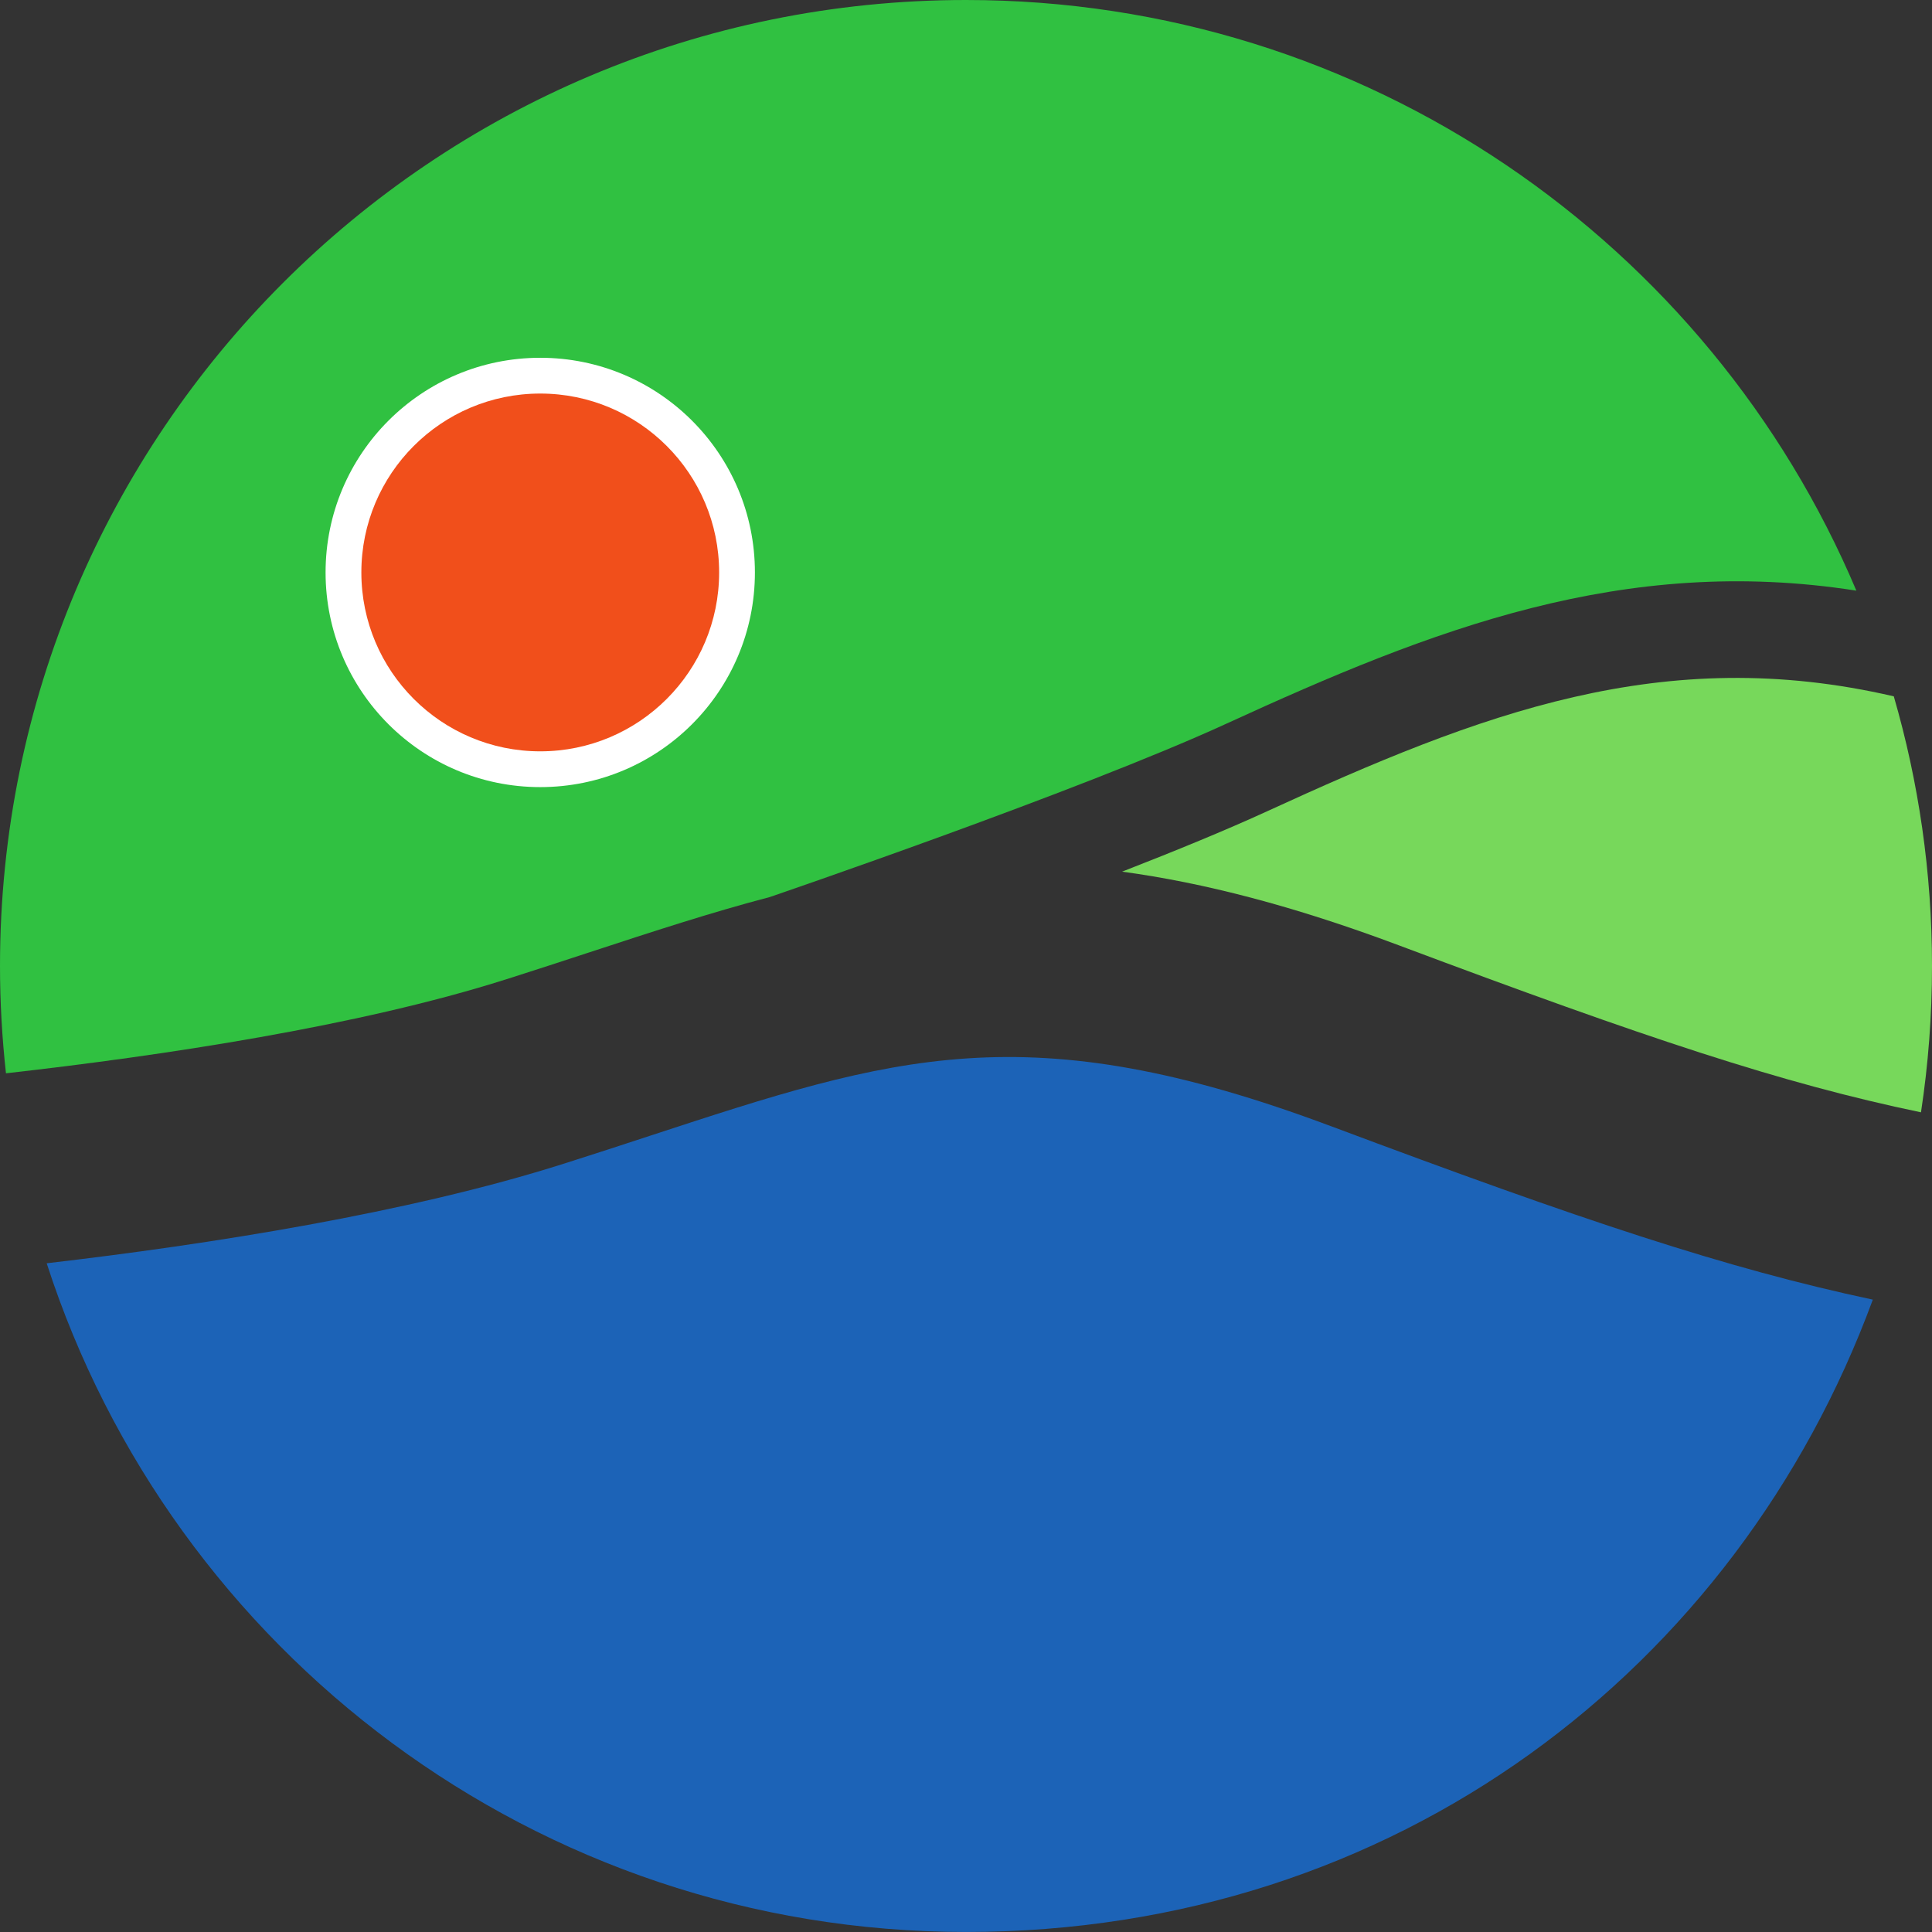 <?xml version="1.0" encoding="UTF-8"?><svg xmlns="http://www.w3.org/2000/svg" viewBox="0 0 540 540"><rect x="0" y="0" width="540" height="540" fill="#333333" stroke="none"/><g id="a"/><g id="b"><g id="c"><path d="M354.13,226.77c-11.35,5.21-25.61,11.06-40.5,16.86,22.72,3.08,47.94,9.56,77.35,20.59,69.25,25.97,107.04,38.59,145.94,46.68,2.03-13.34,3.08-27,3.08-40.9,0-26.16-3.73-51.45-10.68-75.37-64.54-14.97-115.64,4.81-175.19,32.14Z" style="fill:#77d85b;"/><path d="M372.02,314.78c-84.97-31.86-122.39-19.6-190.32,2.66-7.67,2.52-15.61,5.12-24.03,7.79-43.54,13.83-99.12,22.56-144.62,27.86,35.05,108.45,136.83,186.9,256.95,186.9s215.49-73.58,253.46-176.74c-40.83-8.69-81.09-22.1-151.44-48.48Z" style="fill:#1c63b7;"/><path d="M141.33,273.77c8.18-2.6,16-5.16,23.56-7.64,17.6-5.77,34.01-11.14,50.26-15.4h0c.86-.3,86.27-29.47,127.72-48.5,57.39-26.34,110.93-47.32,175.99-37.14C477.91,68.09,381.91,0,270,0,120.88,0,0,120.88,0,270c0,10.14,.58,20.14,1.67,29.99,43.97-4.96,98.62-13.19,139.66-26.23Z" style="fill:#30c141;"/><circle cx="151" cy="160" r="60" style="fill:#fff;"/><circle cx="151" cy="160" r="50" style="fill:#f14f1b;"/></g></g></svg>